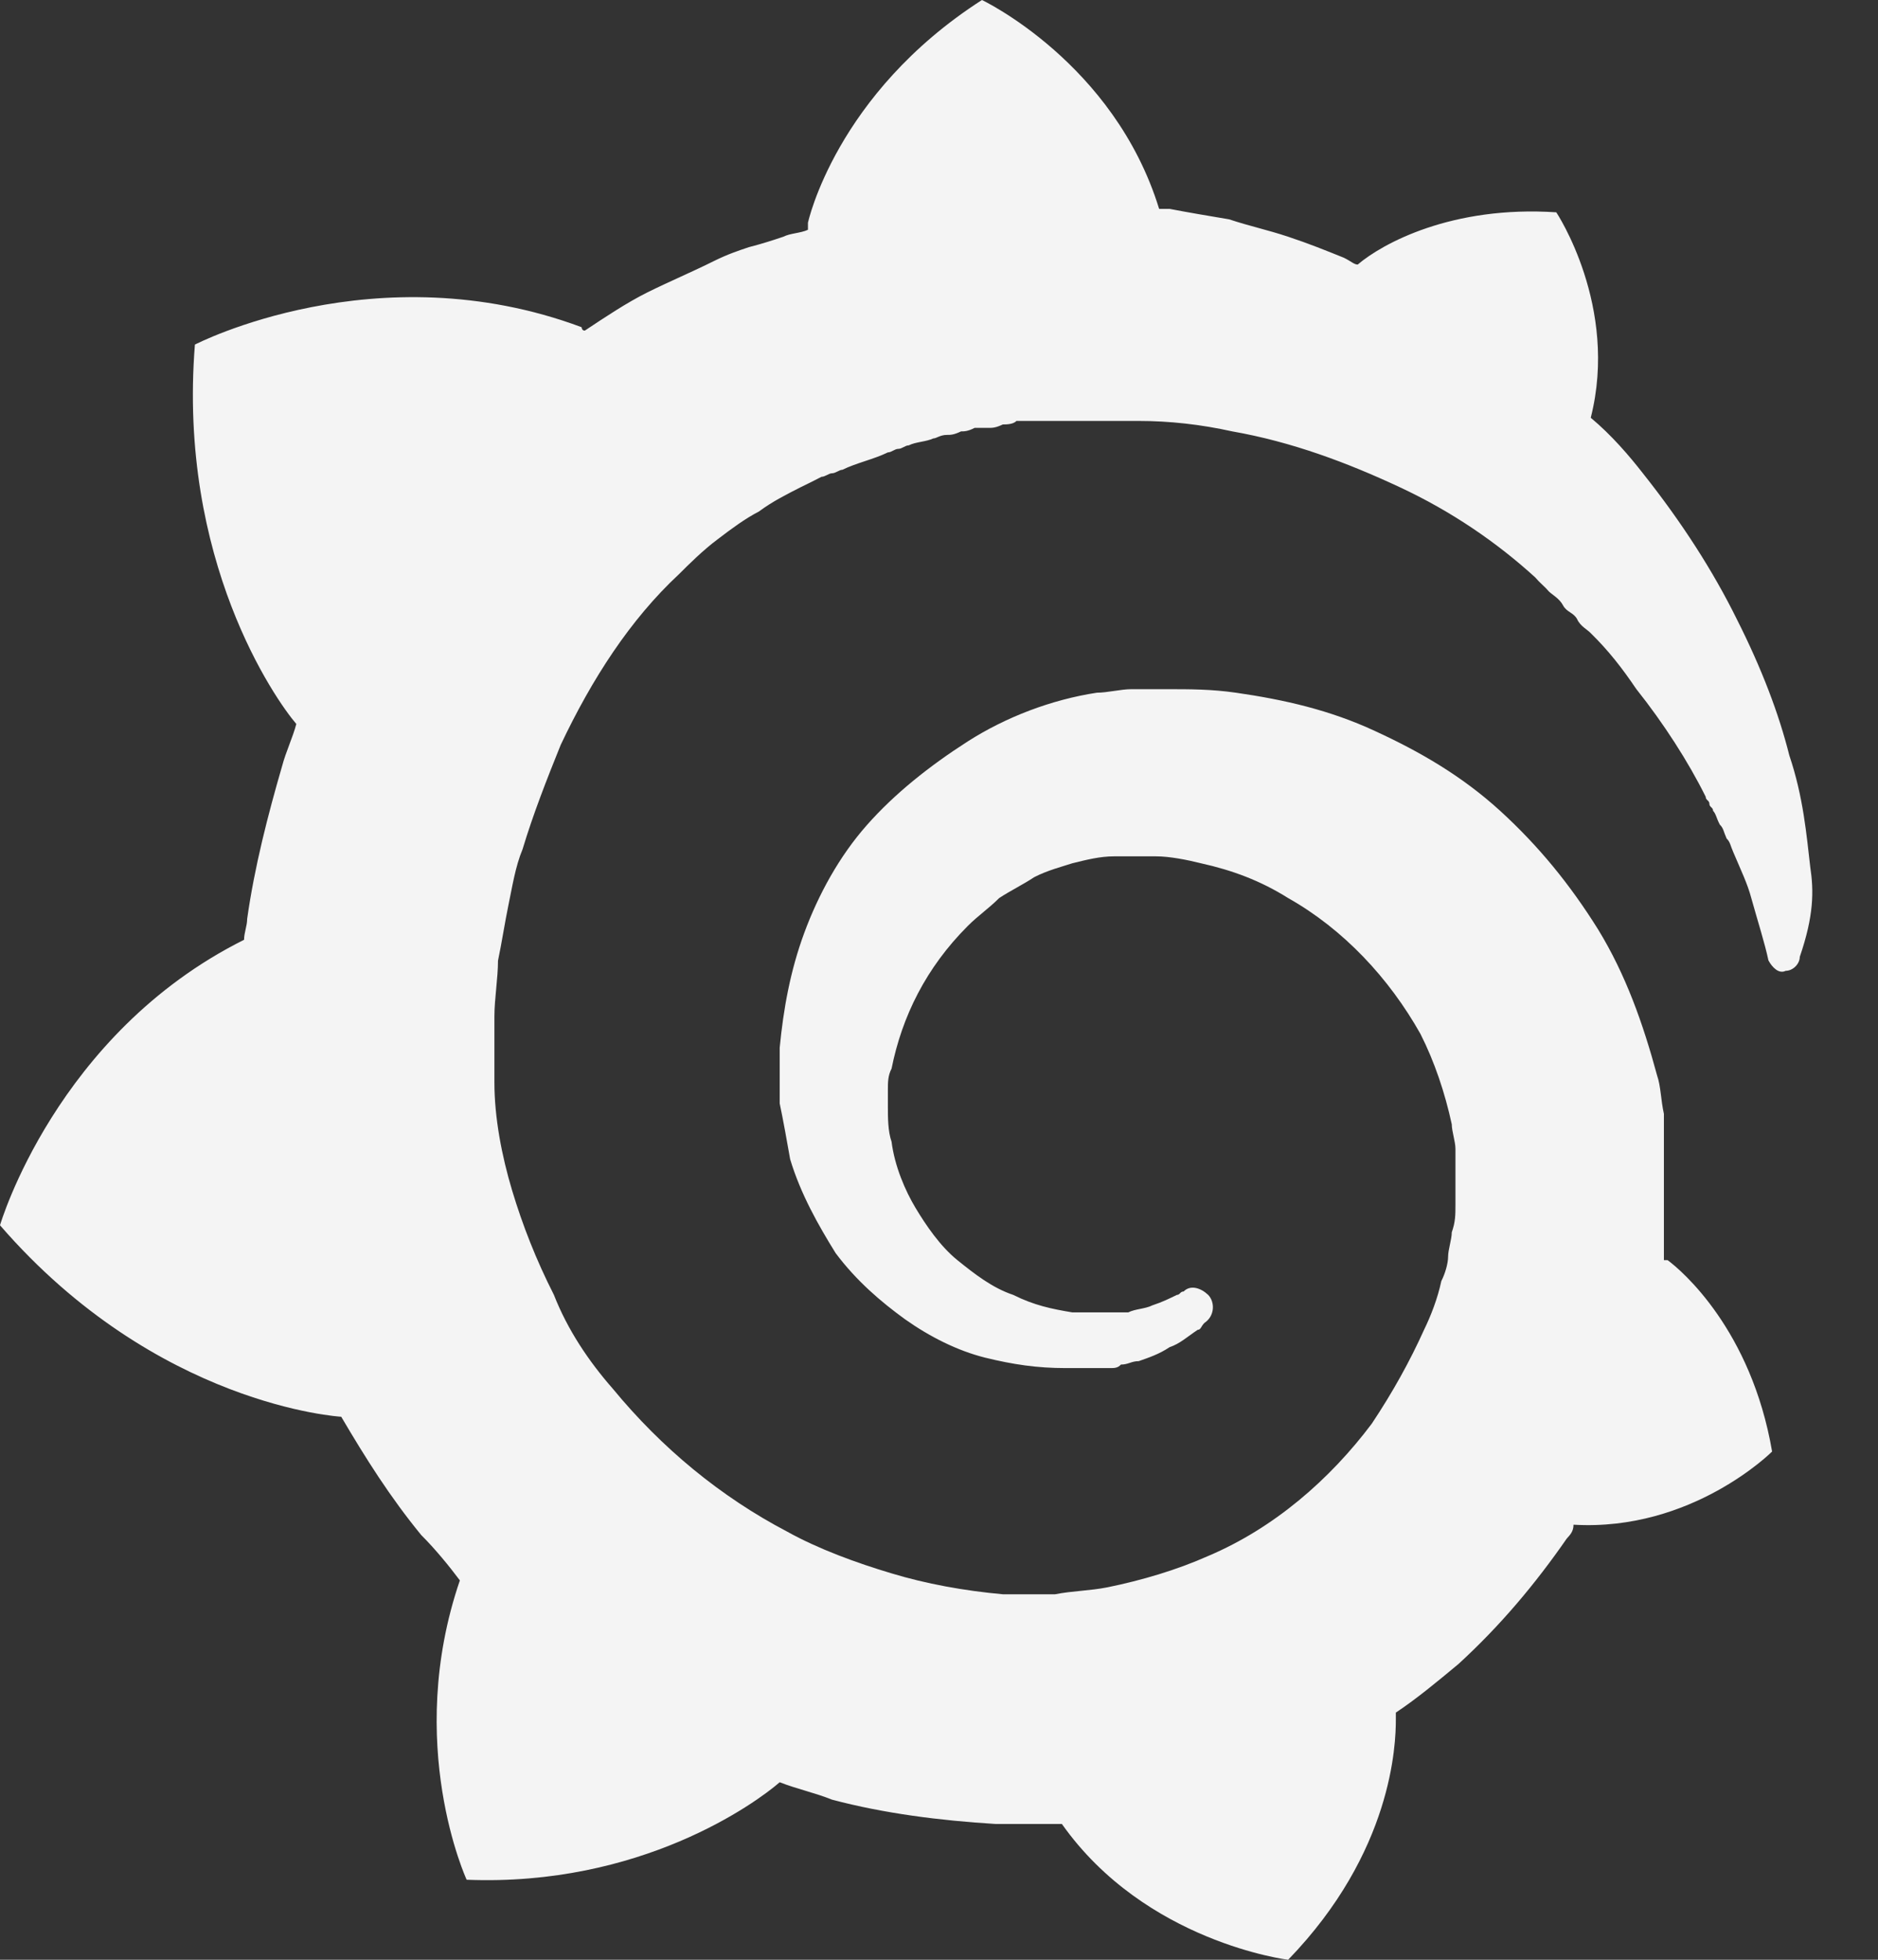 <svg width="23" height="24" viewBox="0 0 23 24" fill="none" xmlns="http://www.w3.org/2000/svg">
<rect x="0" y="0" width="23" height="24" fill="#333333" stroke="none"/>
<path d="M22.17 10.615C22.125 10.232 22.087 9.763 21.914 9.251C21.786 8.74 21.575 8.186 21.274 7.589C20.98 6.992 20.596 6.395 20.122 5.798C19.956 5.585 19.738 5.329 19.482 5.116C19.828 3.752 19.06 2.6 19.06 2.6C17.78 2.515 16.928 2.984 16.628 3.24C16.583 3.24 16.544 3.197 16.455 3.155C16.244 3.07 16.032 2.984 15.776 2.899C15.52 2.814 15.309 2.771 15.053 2.686C14.797 2.643 14.541 2.6 14.324 2.558H14.196C13.645 0.767 12.026 0 12.026 0C10.234 1.151 9.895 2.728 9.895 2.728V2.814C9.805 2.856 9.677 2.856 9.594 2.899C9.466 2.942 9.338 2.984 9.171 3.027C9.043 3.07 8.915 3.112 8.743 3.197C8.487 3.325 8.186 3.453 7.93 3.58C7.674 3.708 7.418 3.879 7.162 4.049C7.123 4.049 7.123 4.007 7.123 4.007C4.608 3.069 2.387 4.22 2.387 4.22C2.176 6.863 3.373 8.568 3.629 8.866C3.584 9.036 3.501 9.207 3.456 9.378C3.283 9.974 3.117 10.614 3.027 11.253C3.027 11.338 2.989 11.424 2.989 11.509C0.685 12.66 0 15.005 0 15.005C1.92 17.222 4.179 17.35 4.179 17.35C4.48 17.861 4.775 18.33 5.159 18.799C5.331 18.97 5.504 19.183 5.632 19.354C4.947 21.357 5.715 23.02 5.715 23.02C7.847 23.105 9.255 22.082 9.549 21.826C9.767 21.911 9.978 21.954 10.189 22.039C10.829 22.209 11.514 22.295 12.192 22.337H13.005C14.029 23.787 15.776 24 15.776 24C17.056 22.678 17.095 21.357 17.095 21.058V20.973C17.351 20.803 17.607 20.59 17.863 20.377C18.375 19.908 18.804 19.396 19.188 18.842C19.226 18.799 19.271 18.757 19.271 18.672C20.724 18.757 21.703 17.776 21.703 17.776C21.447 16.285 20.596 15.559 20.423 15.432H20.378V13.641C20.34 13.47 20.34 13.3 20.295 13.172C20.122 12.533 19.911 11.936 19.572 11.382C19.226 10.828 18.842 10.359 18.375 9.932C17.908 9.506 17.396 9.208 16.839 8.952C16.288 8.696 15.732 8.569 15.136 8.483C14.836 8.44 14.58 8.44 14.285 8.44H13.856C13.728 8.44 13.562 8.483 13.434 8.483C12.877 8.568 12.32 8.781 11.853 9.079C11.386 9.378 10.957 9.719 10.618 10.103C10.279 10.486 10.023 10.955 9.85 11.424C9.677 11.893 9.594 12.362 9.549 12.831V13.513C9.594 13.726 9.639 13.982 9.677 14.196C9.805 14.622 10.023 15.006 10.234 15.346C10.49 15.688 10.791 15.944 11.085 16.157C11.386 16.37 11.725 16.541 12.064 16.626C12.41 16.711 12.704 16.754 13.05 16.754H13.6C13.645 16.754 13.69 16.754 13.728 16.711C13.818 16.711 13.856 16.669 13.946 16.669C14.068 16.626 14.196 16.584 14.324 16.498C14.452 16.455 14.541 16.37 14.669 16.285C14.708 16.285 14.708 16.242 14.752 16.2C14.88 16.114 14.88 15.944 14.797 15.858C14.708 15.773 14.58 15.73 14.496 15.816C14.452 15.816 14.452 15.858 14.413 15.858C14.324 15.901 14.24 15.944 14.112 15.986C14.029 16.029 13.901 16.029 13.818 16.072H13.133C12.877 16.029 12.666 15.986 12.41 15.858C12.154 15.773 11.936 15.602 11.725 15.432C11.514 15.261 11.341 15.006 11.213 14.793C11.085 14.58 10.957 14.281 10.919 13.982C10.874 13.854 10.874 13.684 10.874 13.556V13.343C10.874 13.258 10.874 13.172 10.919 13.087C11.047 12.448 11.341 11.851 11.853 11.339C11.981 11.211 12.109 11.126 12.237 10.998C12.365 10.913 12.538 10.828 12.666 10.742C12.832 10.657 13.005 10.614 13.133 10.572C13.306 10.529 13.472 10.487 13.645 10.487H14.157C14.324 10.487 14.541 10.53 14.708 10.572C15.092 10.657 15.437 10.785 15.776 10.998C16.455 11.381 17.012 11.979 17.396 12.661C17.569 13.002 17.697 13.385 17.78 13.769C17.78 13.854 17.825 13.982 17.825 14.068V14.75C17.825 14.878 17.825 14.963 17.78 15.091C17.78 15.176 17.735 15.304 17.735 15.389C17.735 15.474 17.697 15.602 17.652 15.688C17.607 15.901 17.524 16.114 17.441 16.284C17.268 16.668 17.056 17.051 16.8 17.435C16.288 18.117 15.604 18.713 14.797 19.055C14.413 19.226 13.984 19.353 13.562 19.439C13.344 19.482 13.133 19.482 12.922 19.524H12.282C11.808 19.481 11.341 19.396 10.919 19.268C10.49 19.14 10.023 18.97 9.639 18.756C8.826 18.33 8.103 17.733 7.507 17.009C7.207 16.667 6.951 16.284 6.784 15.858C6.567 15.431 6.4 15.005 6.272 14.579C6.144 14.153 6.055 13.684 6.055 13.257V12.447C6.055 12.234 6.099 11.978 6.099 11.765C6.144 11.552 6.183 11.296 6.227 11.083C6.272 10.869 6.311 10.613 6.4 10.4C6.528 9.974 6.695 9.548 6.867 9.122C7.251 8.311 7.719 7.587 8.314 7.033C8.442 6.905 8.615 6.734 8.787 6.606C8.954 6.478 9.127 6.35 9.293 6.265C9.466 6.137 9.639 6.052 9.805 5.967C9.895 5.924 9.978 5.882 10.061 5.839C10.106 5.839 10.151 5.796 10.189 5.796C10.234 5.796 10.279 5.753 10.317 5.753C10.49 5.668 10.701 5.625 10.874 5.54C10.919 5.54 10.957 5.497 11.002 5.497C11.047 5.497 11.085 5.454 11.13 5.454C11.213 5.411 11.341 5.411 11.431 5.369C11.469 5.369 11.514 5.326 11.597 5.326C11.642 5.326 11.68 5.326 11.77 5.283C11.808 5.283 11.853 5.283 11.936 5.24H12.109C12.154 5.24 12.192 5.24 12.282 5.198C12.32 5.198 12.41 5.198 12.448 5.155H13.946C14.324 5.155 14.708 5.198 15.092 5.283C15.821 5.411 16.5 5.666 17.14 5.965C17.78 6.263 18.337 6.647 18.804 7.073C18.842 7.116 18.842 7.116 18.887 7.159C18.932 7.201 18.932 7.202 18.97 7.244C19.015 7.287 19.098 7.329 19.143 7.414C19.188 7.499 19.271 7.499 19.316 7.584C19.354 7.669 19.444 7.712 19.482 7.754C19.7 7.968 19.866 8.181 20.039 8.437C20.378 8.863 20.679 9.332 20.89 9.758C20.89 9.801 20.935 9.801 20.935 9.843C20.935 9.886 20.98 9.886 20.98 9.929C21.018 9.971 21.018 10.014 21.063 10.099C21.108 10.142 21.108 10.184 21.146 10.269C21.191 10.312 21.191 10.354 21.229 10.439C21.319 10.652 21.402 10.823 21.447 10.994C21.53 11.292 21.613 11.548 21.658 11.761C21.703 11.846 21.786 11.931 21.869 11.889C21.959 11.889 22.042 11.804 22.042 11.718C22.215 11.213 22.215 10.914 22.17 10.615Z" fill="#F4F4F4"/>
</svg>
